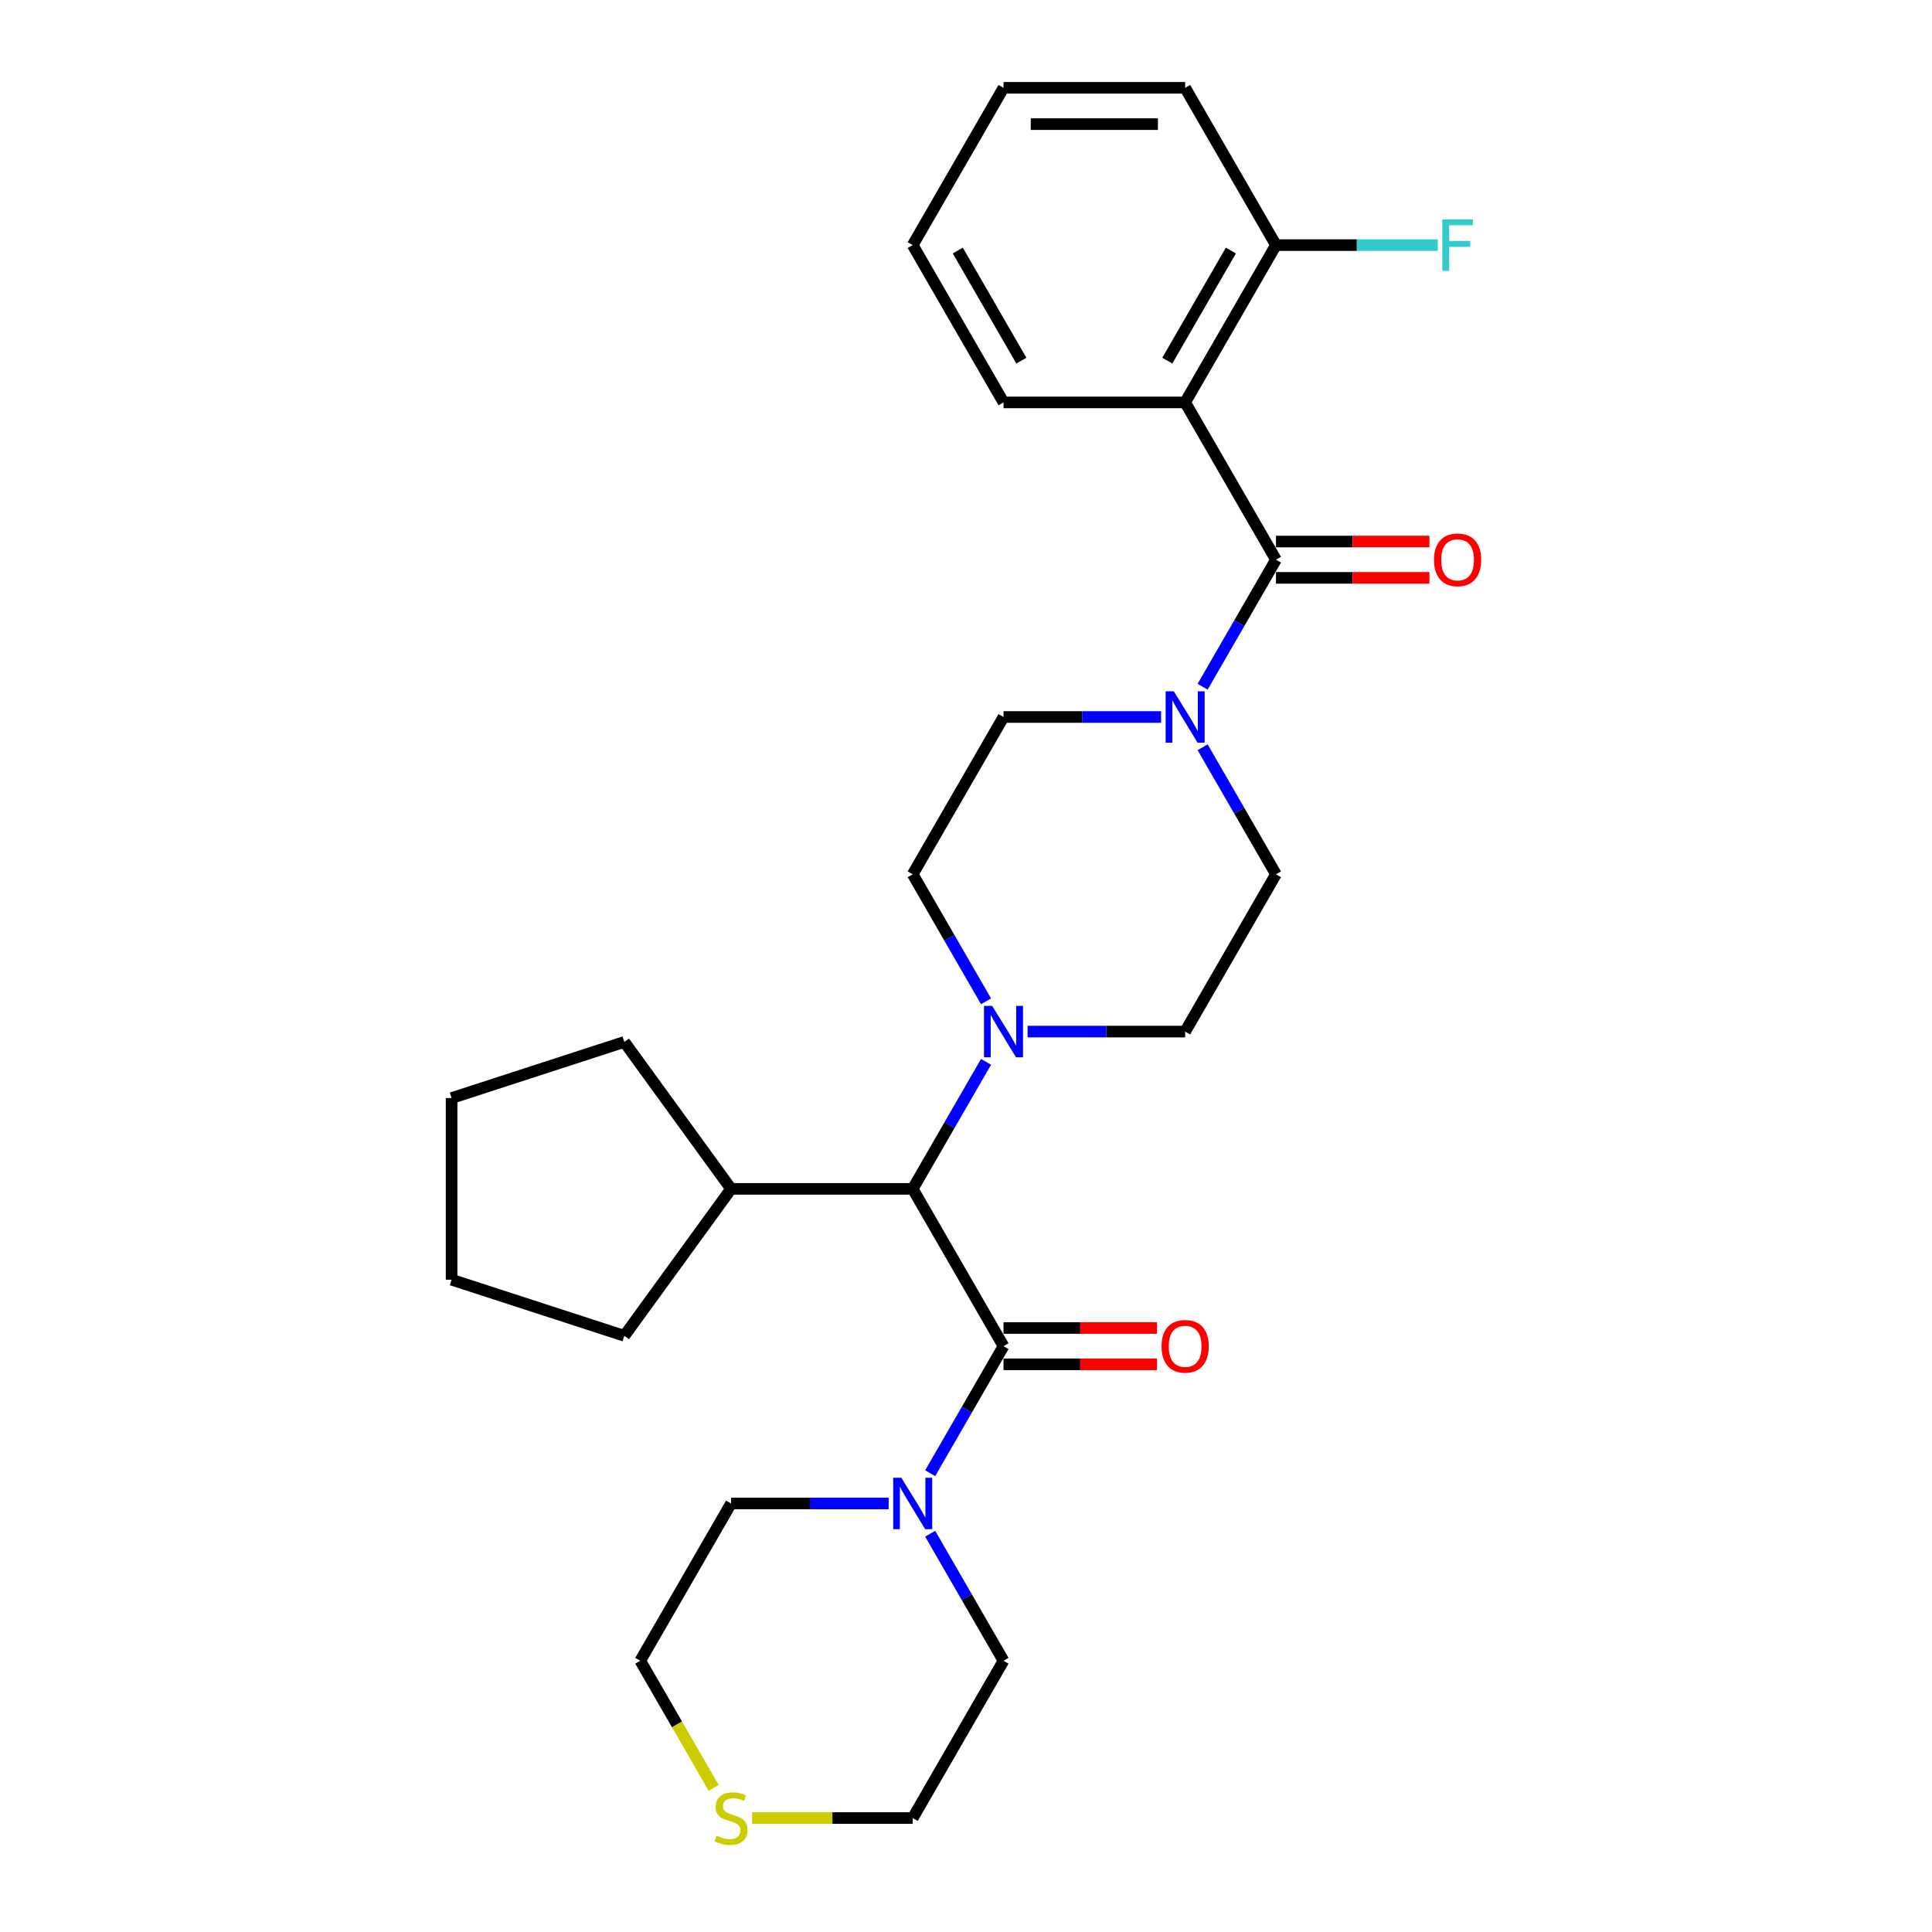 <?xml version='1.0' encoding='iso-8859-1'?>
<svg version='1.1' baseProfile='full'
              xmlns='http://www.w3.org/2000/svg'
                      xmlns:rdkit='http://www.rdkit.org/xml'
                      xmlns:xlink='http://www.w3.org/1999/xlink'
                  xml:space='preserve'
width='1000px' height='1000px' viewBox='0 0 1000 1000'>
<!-- END OF HEADER -->
<rect style='opacity:1.0;fill:#FFFFFF;stroke:none' width='1000' height='1000' x='0' y='0'> </rect>
<path class='bond-1' d='M 660.436,289.7 L 613.431,208.285' style='fill:none;fill-rule:evenodd;stroke:#000000;stroke-width:6px;stroke-linecap:butt;stroke-linejoin:miter;stroke-opacity:1' />
<path class='bond-2' d='M 660.436,289.7 L 641.454,322.577' style='fill:none;fill-rule:evenodd;stroke:#000000;stroke-width:6px;stroke-linecap:butt;stroke-linejoin:miter;stroke-opacity:1' />
<path class='bond-2' d='M 641.454,322.577 L 622.473,355.453' style='fill:none;fill-rule:evenodd;stroke:#0000FF;stroke-width:6px;stroke-linecap:butt;stroke-linejoin:miter;stroke-opacity:1' />
<path class='bond-7' d='M 660.436,299.101 L 700.155,299.101' style='fill:none;fill-rule:evenodd;stroke:#000000;stroke-width:6px;stroke-linecap:butt;stroke-linejoin:miter;stroke-opacity:1' />
<path class='bond-7' d='M 700.155,299.101 L 739.874,299.101' style='fill:none;fill-rule:evenodd;stroke:#FF0000;stroke-width:6px;stroke-linecap:butt;stroke-linejoin:miter;stroke-opacity:1' />
<path class='bond-7' d='M 660.436,280.299 L 700.155,280.299' style='fill:none;fill-rule:evenodd;stroke:#000000;stroke-width:6px;stroke-linecap:butt;stroke-linejoin:miter;stroke-opacity:1' />
<path class='bond-7' d='M 700.155,280.299 L 739.874,280.299' style='fill:none;fill-rule:evenodd;stroke:#FF0000;stroke-width:6px;stroke-linecap:butt;stroke-linejoin:miter;stroke-opacity:1' />
<path class='bond-0' d='M 519.42,696.776 L 472.415,615.361' style='fill:none;fill-rule:evenodd;stroke:#000000;stroke-width:6px;stroke-linecap:butt;stroke-linejoin:miter;stroke-opacity:1' />
<path class='bond-4' d='M 519.42,696.776 L 500.439,729.652' style='fill:none;fill-rule:evenodd;stroke:#000000;stroke-width:6px;stroke-linecap:butt;stroke-linejoin:miter;stroke-opacity:1' />
<path class='bond-4' d='M 500.439,729.652 L 481.458,762.529' style='fill:none;fill-rule:evenodd;stroke:#0000FF;stroke-width:6px;stroke-linecap:butt;stroke-linejoin:miter;stroke-opacity:1' />
<path class='bond-8' d='M 519.42,706.177 L 559.14,706.177' style='fill:none;fill-rule:evenodd;stroke:#000000;stroke-width:6px;stroke-linecap:butt;stroke-linejoin:miter;stroke-opacity:1' />
<path class='bond-8' d='M 559.14,706.177 L 598.859,706.177' style='fill:none;fill-rule:evenodd;stroke:#FF0000;stroke-width:6px;stroke-linecap:butt;stroke-linejoin:miter;stroke-opacity:1' />
<path class='bond-8' d='M 519.42,687.375 L 559.14,687.375' style='fill:none;fill-rule:evenodd;stroke:#000000;stroke-width:6px;stroke-linecap:butt;stroke-linejoin:miter;stroke-opacity:1' />
<path class='bond-8' d='M 559.14,687.375 L 598.859,687.375' style='fill:none;fill-rule:evenodd;stroke:#FF0000;stroke-width:6px;stroke-linecap:butt;stroke-linejoin:miter;stroke-opacity:1' />
<path class='bond-6' d='M 613.431,208.285 L 660.436,126.87' style='fill:none;fill-rule:evenodd;stroke:#000000;stroke-width:6px;stroke-linecap:butt;stroke-linejoin:miter;stroke-opacity:1' />
<path class='bond-6' d='M 604.198,186.672 L 637.102,129.681' style='fill:none;fill-rule:evenodd;stroke:#000000;stroke-width:6px;stroke-linecap:butt;stroke-linejoin:miter;stroke-opacity:1' />
<path class='bond-16' d='M 613.431,208.285 L 519.42,208.285' style='fill:none;fill-rule:evenodd;stroke:#000000;stroke-width:6px;stroke-linecap:butt;stroke-linejoin:miter;stroke-opacity:1' />
<path class='bond-9' d='M 600.984,371.115 L 560.202,371.115' style='fill:none;fill-rule:evenodd;stroke:#0000FF;stroke-width:6px;stroke-linecap:butt;stroke-linejoin:miter;stroke-opacity:1' />
<path class='bond-9' d='M 560.202,371.115 L 519.42,371.115' style='fill:none;fill-rule:evenodd;stroke:#000000;stroke-width:6px;stroke-linecap:butt;stroke-linejoin:miter;stroke-opacity:1' />
<path class='bond-10' d='M 622.473,386.777 L 641.454,419.654' style='fill:none;fill-rule:evenodd;stroke:#0000FF;stroke-width:6px;stroke-linecap:butt;stroke-linejoin:miter;stroke-opacity:1' />
<path class='bond-10' d='M 641.454,419.654 L 660.436,452.53' style='fill:none;fill-rule:evenodd;stroke:#000000;stroke-width:6px;stroke-linecap:butt;stroke-linejoin:miter;stroke-opacity:1' />
<path class='bond-3' d='M 510.378,518.283 L 491.397,485.407' style='fill:none;fill-rule:evenodd;stroke:#0000FF;stroke-width:6px;stroke-linecap:butt;stroke-linejoin:miter;stroke-opacity:1' />
<path class='bond-3' d='M 491.397,485.407 L 472.415,452.53' style='fill:none;fill-rule:evenodd;stroke:#000000;stroke-width:6px;stroke-linecap:butt;stroke-linejoin:miter;stroke-opacity:1' />
<path class='bond-5' d='M 510.378,549.607 L 491.397,582.484' style='fill:none;fill-rule:evenodd;stroke:#0000FF;stroke-width:6px;stroke-linecap:butt;stroke-linejoin:miter;stroke-opacity:1' />
<path class='bond-5' d='M 491.397,582.484 L 472.415,615.361' style='fill:none;fill-rule:evenodd;stroke:#000000;stroke-width:6px;stroke-linecap:butt;stroke-linejoin:miter;stroke-opacity:1' />
<path class='bond-28' d='M 531.867,533.945 L 572.649,533.945' style='fill:none;fill-rule:evenodd;stroke:#0000FF;stroke-width:6px;stroke-linecap:butt;stroke-linejoin:miter;stroke-opacity:1' />
<path class='bond-28' d='M 572.649,533.945 L 613.431,533.945' style='fill:none;fill-rule:evenodd;stroke:#000000;stroke-width:6px;stroke-linecap:butt;stroke-linejoin:miter;stroke-opacity:1' />
<path class='bond-17' d='M 481.458,793.853 L 500.439,826.729' style='fill:none;fill-rule:evenodd;stroke:#0000FF;stroke-width:6px;stroke-linecap:butt;stroke-linejoin:miter;stroke-opacity:1' />
<path class='bond-17' d='M 500.439,826.729 L 519.42,859.606' style='fill:none;fill-rule:evenodd;stroke:#000000;stroke-width:6px;stroke-linecap:butt;stroke-linejoin:miter;stroke-opacity:1' />
<path class='bond-18' d='M 459.968,778.191 L 419.187,778.191' style='fill:none;fill-rule:evenodd;stroke:#0000FF;stroke-width:6px;stroke-linecap:butt;stroke-linejoin:miter;stroke-opacity:1' />
<path class='bond-18' d='M 419.187,778.191 L 378.405,778.191' style='fill:none;fill-rule:evenodd;stroke:#000000;stroke-width:6px;stroke-linecap:butt;stroke-linejoin:miter;stroke-opacity:1' />
<path class='bond-14' d='M 472.415,615.361 L 378.405,615.361' style='fill:none;fill-rule:evenodd;stroke:#000000;stroke-width:6px;stroke-linecap:butt;stroke-linejoin:miter;stroke-opacity:1' />
<path class='bond-15' d='M 660.436,126.87 L 702.308,126.87' style='fill:none;fill-rule:evenodd;stroke:#000000;stroke-width:6px;stroke-linecap:butt;stroke-linejoin:miter;stroke-opacity:1' />
<path class='bond-15' d='M 702.308,126.87 L 744.18,126.87' style='fill:none;fill-rule:evenodd;stroke:#33CCCC;stroke-width:6px;stroke-linecap:butt;stroke-linejoin:miter;stroke-opacity:1' />
<path class='bond-21' d='M 660.436,126.87 L 613.431,45.455' style='fill:none;fill-rule:evenodd;stroke:#000000;stroke-width:6px;stroke-linecap:butt;stroke-linejoin:miter;stroke-opacity:1' />
<path class='bond-12' d='M 519.42,371.115 L 472.415,452.53' style='fill:none;fill-rule:evenodd;stroke:#000000;stroke-width:6px;stroke-linecap:butt;stroke-linejoin:miter;stroke-opacity:1' />
<path class='bond-11' d='M 660.436,452.53 L 613.431,533.945' style='fill:none;fill-rule:evenodd;stroke:#000000;stroke-width:6px;stroke-linecap:butt;stroke-linejoin:miter;stroke-opacity:1' />
<path class='bond-13' d='M 369.385,925.397 L 350.392,892.501' style='fill:none;fill-rule:evenodd;stroke:#CCCC00;stroke-width:6px;stroke-linecap:butt;stroke-linejoin:miter;stroke-opacity:1' />
<path class='bond-13' d='M 350.392,892.501 L 331.4,859.606' style='fill:none;fill-rule:evenodd;stroke:#000000;stroke-width:6px;stroke-linecap:butt;stroke-linejoin:miter;stroke-opacity:1' />
<path class='bond-31' d='M 389.292,941.021 L 430.854,941.021' style='fill:none;fill-rule:evenodd;stroke:#CCCC00;stroke-width:6px;stroke-linecap:butt;stroke-linejoin:miter;stroke-opacity:1' />
<path class='bond-31' d='M 430.854,941.021 L 472.415,941.021' style='fill:none;fill-rule:evenodd;stroke:#000000;stroke-width:6px;stroke-linecap:butt;stroke-linejoin:miter;stroke-opacity:1' />
<path class='bond-22' d='M 378.405,615.361 L 323.148,691.416' style='fill:none;fill-rule:evenodd;stroke:#000000;stroke-width:6px;stroke-linecap:butt;stroke-linejoin:miter;stroke-opacity:1' />
<path class='bond-23' d='M 378.405,615.361 L 323.148,539.305' style='fill:none;fill-rule:evenodd;stroke:#000000;stroke-width:6px;stroke-linecap:butt;stroke-linejoin:miter;stroke-opacity:1' />
<path class='bond-24' d='M 519.42,208.285 L 472.415,126.87' style='fill:none;fill-rule:evenodd;stroke:#000000;stroke-width:6px;stroke-linecap:butt;stroke-linejoin:miter;stroke-opacity:1' />
<path class='bond-24' d='M 528.653,186.672 L 495.749,129.681' style='fill:none;fill-rule:evenodd;stroke:#000000;stroke-width:6px;stroke-linecap:butt;stroke-linejoin:miter;stroke-opacity:1' />
<path class='bond-19' d='M 519.42,859.606 L 472.415,941.021' style='fill:none;fill-rule:evenodd;stroke:#000000;stroke-width:6px;stroke-linecap:butt;stroke-linejoin:miter;stroke-opacity:1' />
<path class='bond-20' d='M 378.405,778.191 L 331.4,859.606' style='fill:none;fill-rule:evenodd;stroke:#000000;stroke-width:6px;stroke-linecap:butt;stroke-linejoin:miter;stroke-opacity:1' />
<path class='bond-25' d='M 613.431,45.455 L 519.42,45.455' style='fill:none;fill-rule:evenodd;stroke:#000000;stroke-width:6px;stroke-linecap:butt;stroke-linejoin:miter;stroke-opacity:1' />
<path class='bond-25' d='M 599.329,64.257 L 533.522,64.257' style='fill:none;fill-rule:evenodd;stroke:#000000;stroke-width:6px;stroke-linecap:butt;stroke-linejoin:miter;stroke-opacity:1' />
<path class='bond-27' d='M 323.148,691.416 L 233.739,662.366' style='fill:none;fill-rule:evenodd;stroke:#000000;stroke-width:6px;stroke-linecap:butt;stroke-linejoin:miter;stroke-opacity:1' />
<path class='bond-26' d='M 323.148,539.305 L 233.739,568.355' style='fill:none;fill-rule:evenodd;stroke:#000000;stroke-width:6px;stroke-linecap:butt;stroke-linejoin:miter;stroke-opacity:1' />
<path class='bond-29' d='M 472.415,126.87 L 519.42,45.455' style='fill:none;fill-rule:evenodd;stroke:#000000;stroke-width:6px;stroke-linecap:butt;stroke-linejoin:miter;stroke-opacity:1' />
<path class='bond-30' d='M 233.739,568.355 L 233.739,662.366' style='fill:none;fill-rule:evenodd;stroke:#000000;stroke-width:6px;stroke-linecap:butt;stroke-linejoin:miter;stroke-opacity:1' />
<path  class='atom-3' d='M 607.546 357.803
L 616.27 371.905
Q 617.135 373.296, 618.526 375.816
Q 619.917 378.335, 619.993 378.486
L 619.993 357.803
L 623.527 357.803
L 623.527 384.427
L 619.88 384.427
L 610.516 369.009
Q 609.426 367.204, 608.26 365.136
Q 607.132 363.068, 606.793 362.429
L 606.793 384.427
L 603.334 384.427
L 603.334 357.803
L 607.546 357.803
' fill='#0000FF'/>
<path  class='atom-4' d='M 513.535 520.634
L 522.26 534.735
Q 523.124 536.126, 524.516 538.646
Q 525.907 541.165, 525.982 541.316
L 525.982 520.634
L 529.517 520.634
L 529.517 547.257
L 525.87 547.257
L 516.506 531.84
Q 515.416 530.035, 514.25 527.966
Q 513.122 525.898, 512.783 525.259
L 512.783 547.257
L 509.324 547.257
L 509.324 520.634
L 513.535 520.634
' fill='#0000FF'/>
<path  class='atom-5' d='M 466.53 764.879
L 475.255 778.981
Q 476.119 780.372, 477.511 782.891
Q 478.902 785.411, 478.977 785.561
L 478.977 764.879
L 482.512 764.879
L 482.512 791.503
L 478.865 791.503
L 469.501 776.085
Q 468.411 774.28, 467.245 772.212
Q 466.117 770.144, 465.778 769.504
L 465.778 791.503
L 462.319 791.503
L 462.319 764.879
L 466.53 764.879
' fill='#0000FF'/>
<path  class='atom-8' d='M 742.224 289.775
Q 742.224 283.382, 745.383 279.81
Q 748.542 276.238, 754.446 276.238
Q 760.35 276.238, 763.508 279.81
Q 766.667 283.382, 766.667 289.775
Q 766.667 296.243, 763.471 299.928
Q 760.274 303.576, 754.446 303.576
Q 748.58 303.576, 745.383 299.928
Q 742.224 296.281, 742.224 289.775
M 754.446 300.568
Q 758.507 300.568, 760.688 297.86
Q 762.907 295.115, 762.907 289.775
Q 762.907 284.548, 760.688 281.916
Q 758.507 279.246, 754.446 279.246
Q 750.385 279.246, 748.166 281.878
Q 745.985 284.511, 745.985 289.775
Q 745.985 295.153, 748.166 297.86
Q 750.385 300.568, 754.446 300.568
' fill='#FF0000'/>
<path  class='atom-9' d='M 601.209 696.851
Q 601.209 690.458, 604.368 686.886
Q 607.527 683.313, 613.431 683.313
Q 619.334 683.313, 622.493 686.886
Q 625.652 690.458, 625.652 696.851
Q 625.652 703.319, 622.456 707.004
Q 619.259 710.652, 613.431 710.652
Q 607.564 710.652, 604.368 707.004
Q 601.209 703.356, 601.209 696.851
M 613.431 707.643
Q 617.492 707.643, 619.673 704.936
Q 621.892 702.191, 621.892 696.851
Q 621.892 691.624, 619.673 688.992
Q 617.492 686.322, 613.431 686.322
Q 609.369 686.322, 607.151 688.954
Q 604.97 691.586, 604.97 696.851
Q 604.97 702.228, 607.151 704.936
Q 609.369 707.643, 613.431 707.643
' fill='#FF0000'/>
<path  class='atom-14' d='M 370.885 950.159
Q 371.185 950.272, 372.426 950.798
Q 373.667 951.325, 375.021 951.663
Q 376.412 951.964, 377.766 951.964
Q 380.286 951.964, 381.752 950.761
Q 383.219 949.52, 383.219 947.376
Q 383.219 945.91, 382.467 945.007
Q 381.752 944.105, 380.624 943.616
Q 379.496 943.127, 377.616 942.563
Q 375.247 941.848, 373.818 941.172
Q 372.426 940.495, 371.411 939.066
Q 370.433 937.637, 370.433 935.23
Q 370.433 931.883, 372.69 929.815
Q 374.983 927.747, 379.496 927.747
Q 382.579 927.747, 386.077 929.213
L 385.212 932.109
Q 382.015 930.793, 379.609 930.793
Q 377.014 930.793, 375.585 931.883
Q 374.156 932.936, 374.194 934.779
Q 374.194 936.208, 374.908 937.073
Q 375.66 937.938, 376.713 938.426
Q 377.804 938.915, 379.609 939.479
Q 382.015 940.231, 383.444 940.984
Q 384.873 941.736, 385.889 943.277
Q 386.941 944.782, 386.941 947.376
Q 386.941 951.061, 384.46 953.054
Q 382.015 955.01, 377.916 955.01
Q 375.547 955.01, 373.742 954.483
Q 371.975 953.995, 369.869 953.13
L 370.885 950.159
' fill='#CCCC00'/>
<path  class='atom-16' d='M 746.53 113.558
L 762.361 113.558
L 762.361 116.604
L 750.102 116.604
L 750.102 124.689
L 761.008 124.689
L 761.008 127.772
L 750.102 127.772
L 750.102 140.182
L 746.53 140.182
L 746.53 113.558
' fill='#33CCCC'/>
</svg>
